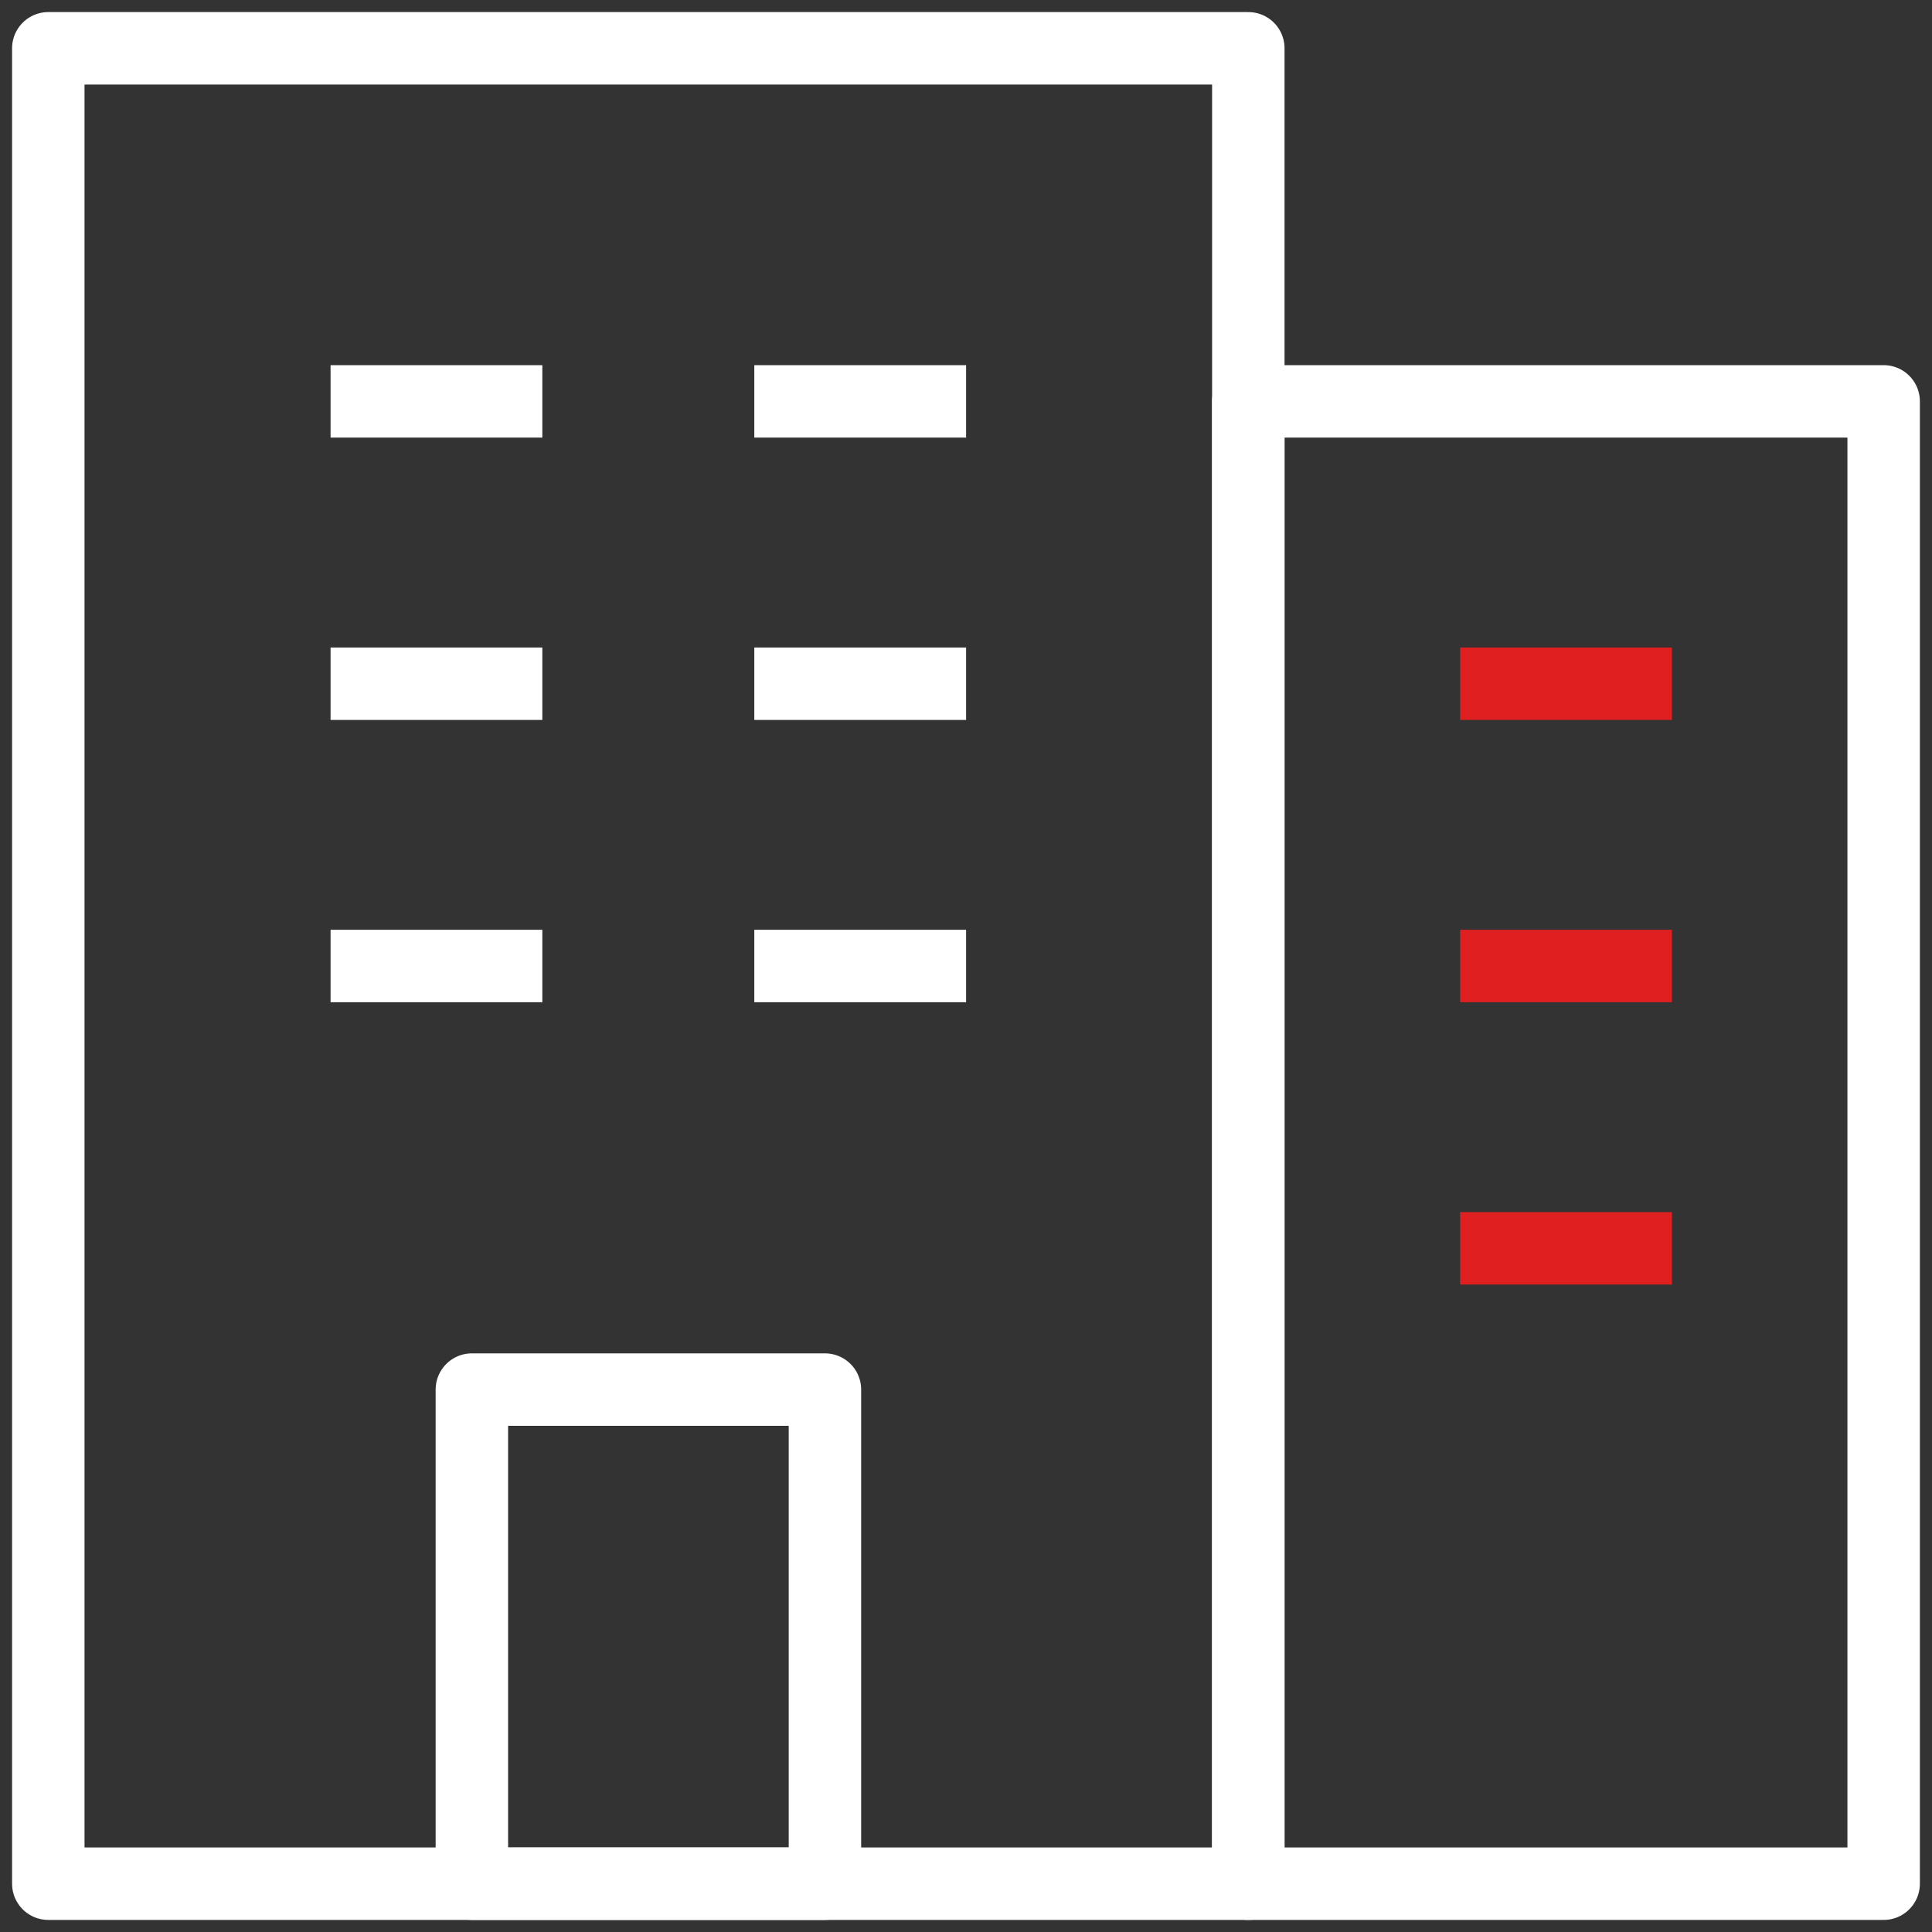 <?xml version="1.0" encoding="UTF-8"?>
<svg xmlns="http://www.w3.org/2000/svg" width="80" height="80" viewBox="0 0 80 80" fill="none">
  <rect x="0" y="0" width="80" height="80" fill="#333333" stroke="none"/>
  <g clip-path="url(#clip0_3410_5258)">
    <path d="M51.69 2H2V78H51.69V2Z" stroke="white" stroke-width="3" stroke-linejoin="round"></path>
    <path d="M77.998 16.62H51.688V78H77.998V16.62Z" stroke="white" stroke-width="3" stroke-linejoin="round"></path>
    <path d="M34.159 57.54H19.539V78H34.159V57.54Z" stroke="white" stroke-width="3" stroke-linejoin="round"></path>
    <path d="M13.688 16.62H22.457" stroke="white" stroke-width="3" stroke-linejoin="round"></path>
    <path d="M31.234 16.62H40.004" stroke="white" stroke-width="3" stroke-linejoin="round"></path>
    <path d="M13.688 28.311H22.457" stroke="white" stroke-width="3" stroke-linejoin="round"></path>
    <path d="M31.234 28.311H40.004" stroke="white" stroke-width="3" stroke-linejoin="round"></path>
    <path d="M13.688 40H22.457" stroke="white" stroke-width="3" stroke-linejoin="round"></path>
    <path d="M31.234 40H40.004" stroke="white" stroke-width="3" stroke-linejoin="round"></path>
    <path d="M60.461 28.311H69.231" stroke="#E01F21" stroke-width="3" stroke-linejoin="round"></path>
    <path d="M60.461 40H69.231" stroke="#E01F21" stroke-width="3" stroke-linejoin="round"></path>
    <path d="M60.461 51.69H69.231" stroke="#E01F21" stroke-width="3" stroke-linejoin="round"></path>
  </g>
  <defs>
    <clipPath id="clip0_3410_5258">
      <rect width="80" height="80" fill="white"></rect>
    </clipPath>
  </defs>
</svg>
